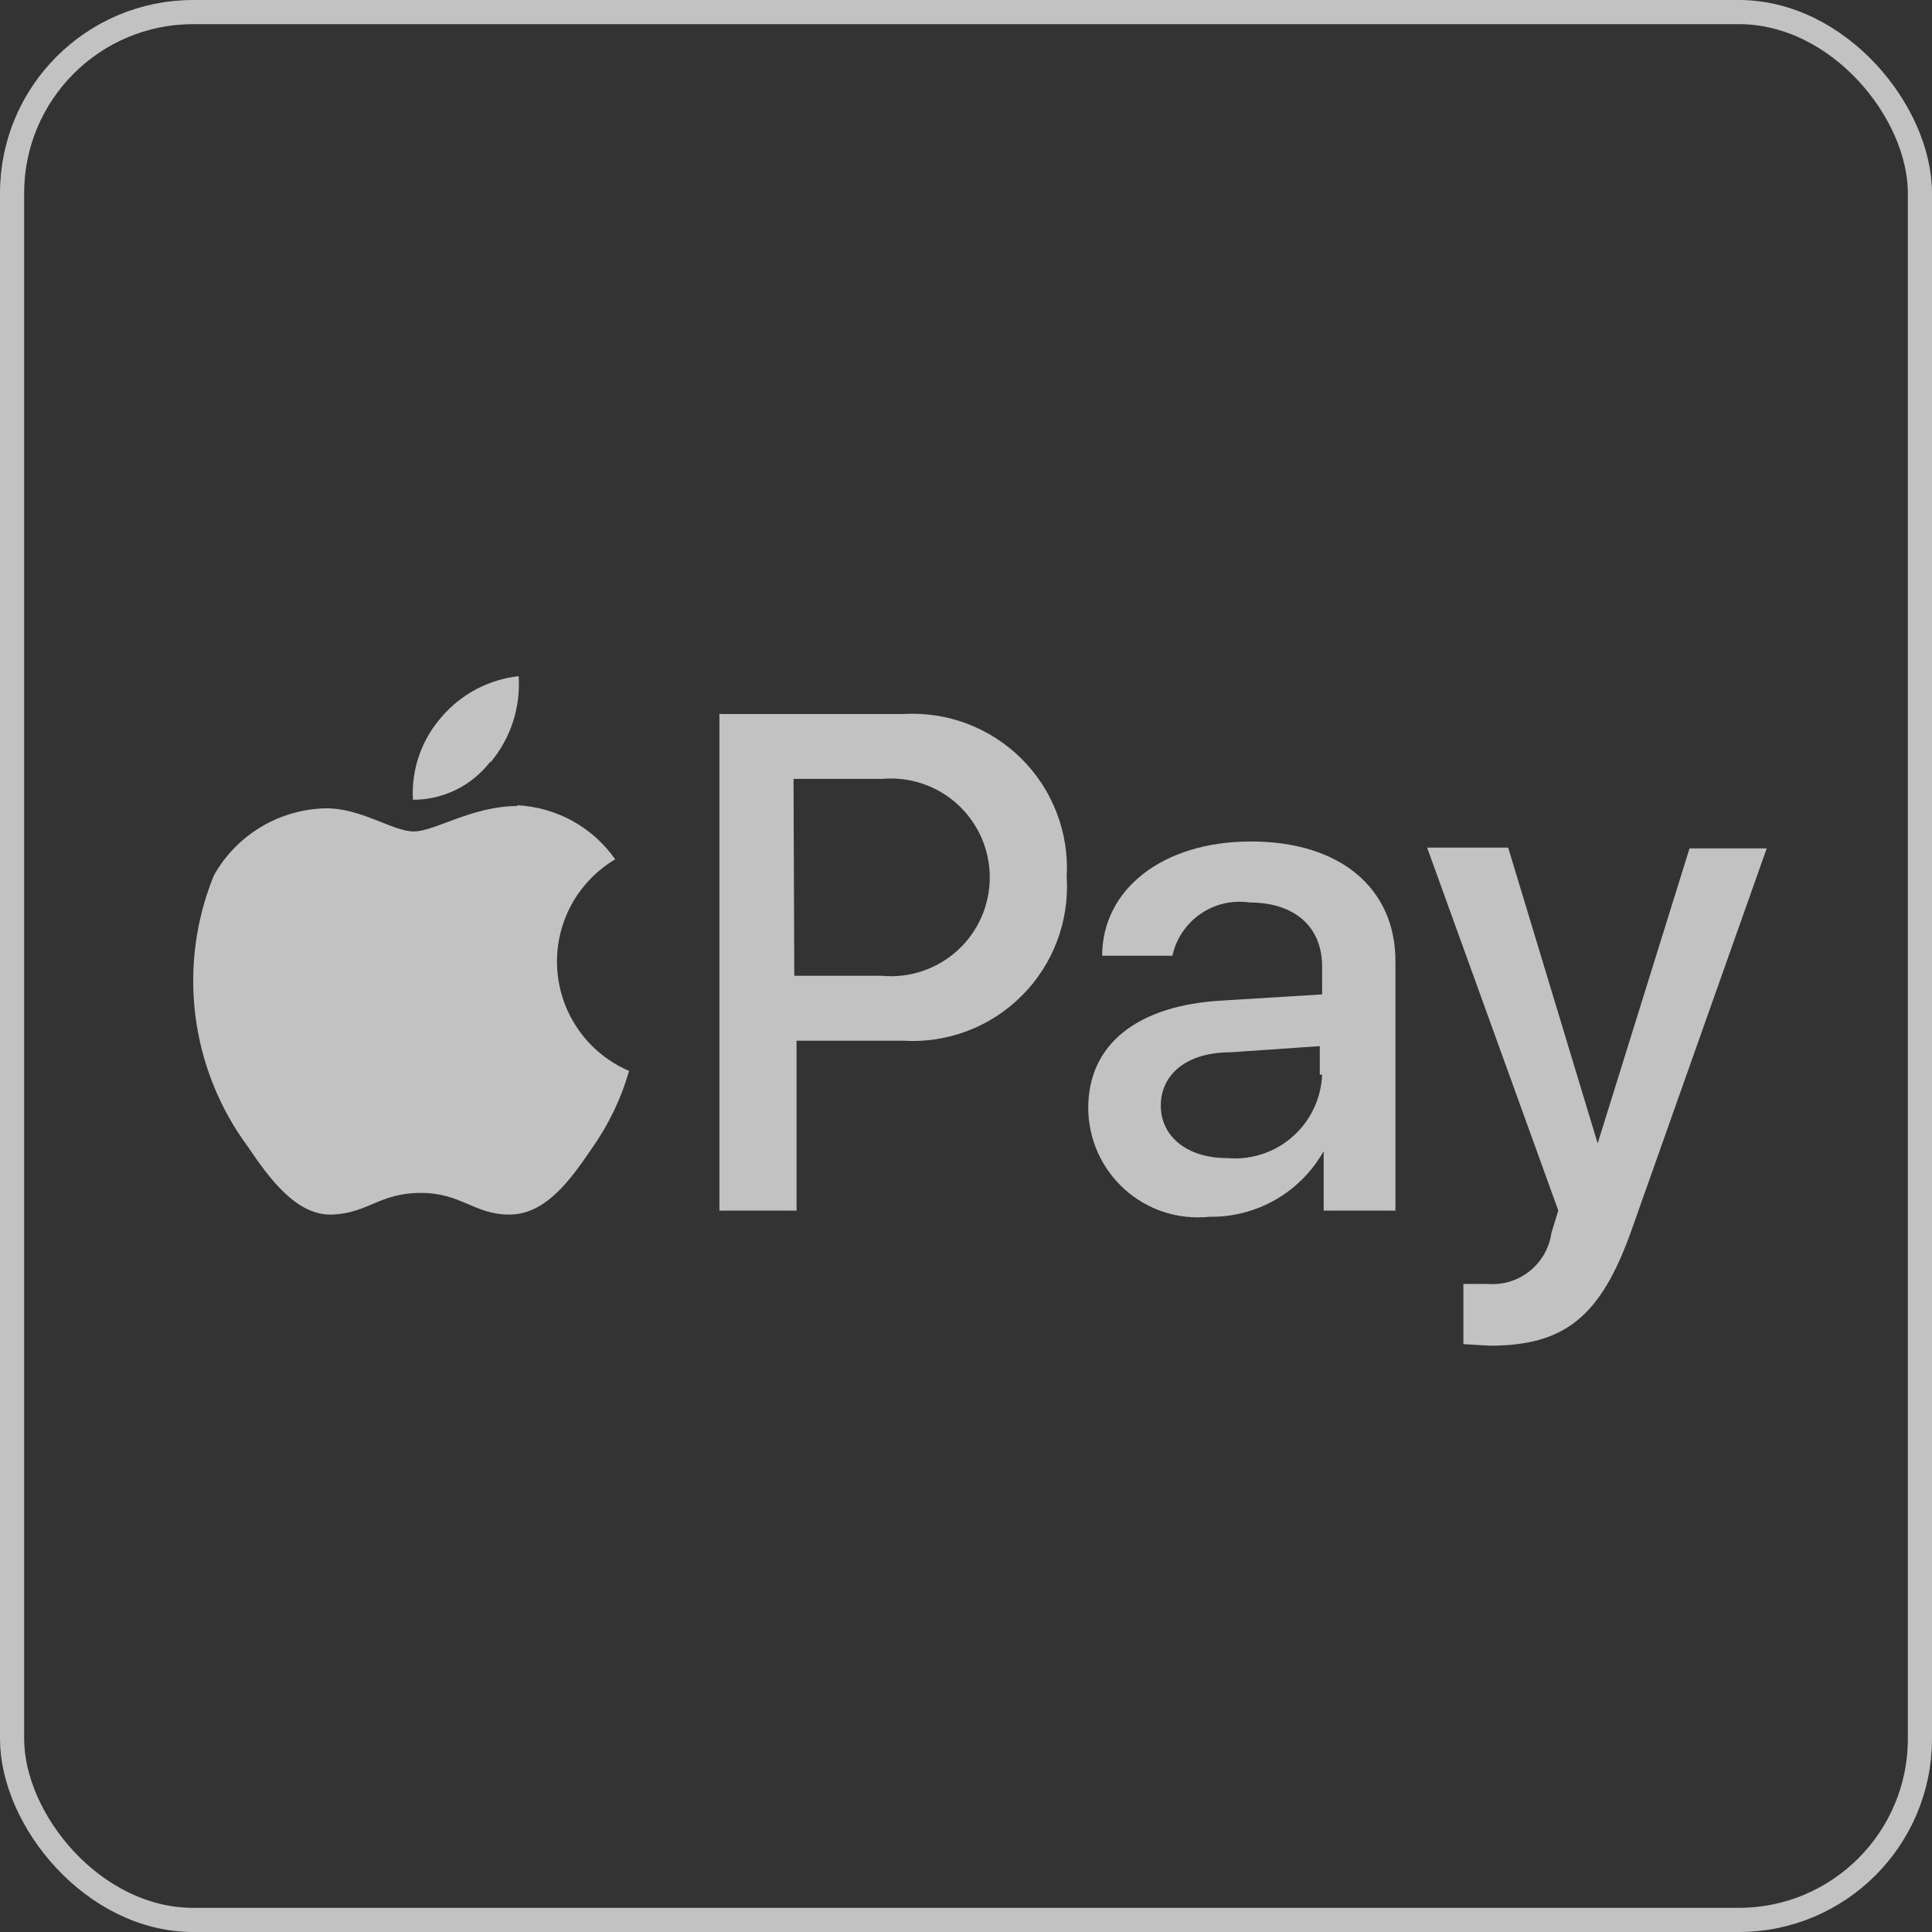 <?xml version="1.0" encoding="UTF-8"?> <svg xmlns="http://www.w3.org/2000/svg" width="40" height="40" viewBox="0 0 40 40" fill="none"><rect x="0" y="0" width="40" height="40" fill="#333333" stroke="none"/> <rect x="0.25" y="0.25" width="39.5" height="39.5" rx="3.75" stroke="white" stroke-opacity="0.7" stroke-width="0.5"></rect> <path d="M10.163 15.775C10.575 15.279 10.781 14.643 10.738 14C10.117 14.068 9.545 14.371 9.14 14.847C8.726 15.318 8.513 15.932 8.549 16.558C8.857 16.559 9.162 16.488 9.439 16.353C9.716 16.217 9.958 16.019 10.147 15.775" fill="white" fill-opacity="0.7"></path> <path d="M10.707 16.688C9.78 16.688 8.997 17.215 8.566 17.215C8.135 17.215 7.463 16.72 6.728 16.736C6.257 16.748 5.797 16.883 5.394 17.127C4.99 17.37 4.657 17.715 4.427 18.127C4.053 19.044 3.922 20.042 4.045 21.025C4.168 22.008 4.542 22.942 5.13 23.739C5.594 24.426 6.153 25.178 6.888 25.146C7.623 25.114 7.863 24.698 8.71 24.698C9.557 24.698 9.812 25.146 10.547 25.146C11.283 25.146 11.794 24.458 12.257 23.771C12.601 23.285 12.861 22.744 13.024 22.172C12.607 21.993 12.247 21.702 11.984 21.331C11.722 20.96 11.567 20.523 11.537 20.07C11.507 19.616 11.604 19.163 11.815 18.761C12.027 18.359 12.346 18.023 12.737 17.791C12.506 17.462 12.203 17.19 11.851 16.996C11.5 16.802 11.108 16.692 10.707 16.672" fill="white" fill-opacity="0.7"></path> <path d="M18.698 14.783C19.148 14.756 19.6 14.824 20.022 14.983C20.445 15.143 20.829 15.39 21.149 15.709C21.469 16.027 21.718 16.41 21.879 16.832C22.041 17.254 22.111 17.706 22.085 18.157C22.113 18.609 22.045 19.063 21.885 19.486C21.724 19.91 21.476 20.296 21.155 20.616C20.835 20.937 20.45 21.185 20.026 21.346C19.603 21.506 19.15 21.575 18.698 21.547H16.492V25.064H14.895V14.783H18.698ZM16.445 20.203H18.266C18.549 20.229 18.834 20.195 19.103 20.103C19.371 20.012 19.618 19.866 19.828 19.675C20.037 19.483 20.204 19.25 20.319 18.99C20.433 18.73 20.492 18.449 20.492 18.165C20.492 17.881 20.433 17.6 20.319 17.34C20.204 17.08 20.037 16.847 19.828 16.655C19.618 16.464 19.371 16.317 19.103 16.227C18.834 16.135 18.549 16.101 18.266 16.126H16.429L16.445 20.203Z" fill="white" fill-opacity="0.7"></path> <path d="M22.531 22.938C22.531 21.627 23.538 20.811 25.312 20.715L27.373 20.588V20.012C27.373 19.181 26.798 18.685 25.871 18.685C25.515 18.632 25.151 18.716 24.855 18.921C24.558 19.126 24.35 19.436 24.273 19.788H22.819C22.819 18.429 24.049 17.422 25.903 17.422C27.756 17.422 28.891 18.397 28.891 19.9V25.064H27.405V23.833C27.169 24.252 26.825 24.599 26.409 24.838C25.993 25.077 25.52 25.199 25.04 25.192C24.724 25.226 24.404 25.192 24.102 25.095C23.799 24.997 23.521 24.836 23.284 24.624C23.048 24.411 22.858 24.151 22.729 23.861C22.599 23.57 22.532 23.256 22.531 22.938V22.938ZM27.325 22.25V21.659L25.471 21.787C24.561 21.787 24.033 22.25 24.033 22.89C24.033 23.529 24.577 23.977 25.407 23.977C25.651 23.999 25.897 23.971 26.129 23.895C26.362 23.819 26.576 23.697 26.76 23.535C26.944 23.374 27.093 23.177 27.198 22.956C27.304 22.735 27.363 22.495 27.373 22.25H27.325Z" fill="white" fill-opacity="0.7"></path> <path d="M30.298 27.829V26.582H30.793C31.107 26.61 31.42 26.516 31.667 26.319C31.914 26.123 32.076 25.839 32.12 25.527L32.263 25.063L29.547 17.549H31.225L33.078 23.672L34.98 17.565H36.578L33.781 25.463C33.142 27.27 32.391 27.861 30.841 27.861L30.298 27.829Z" fill="white" fill-opacity="0.7"></path> </svg> 